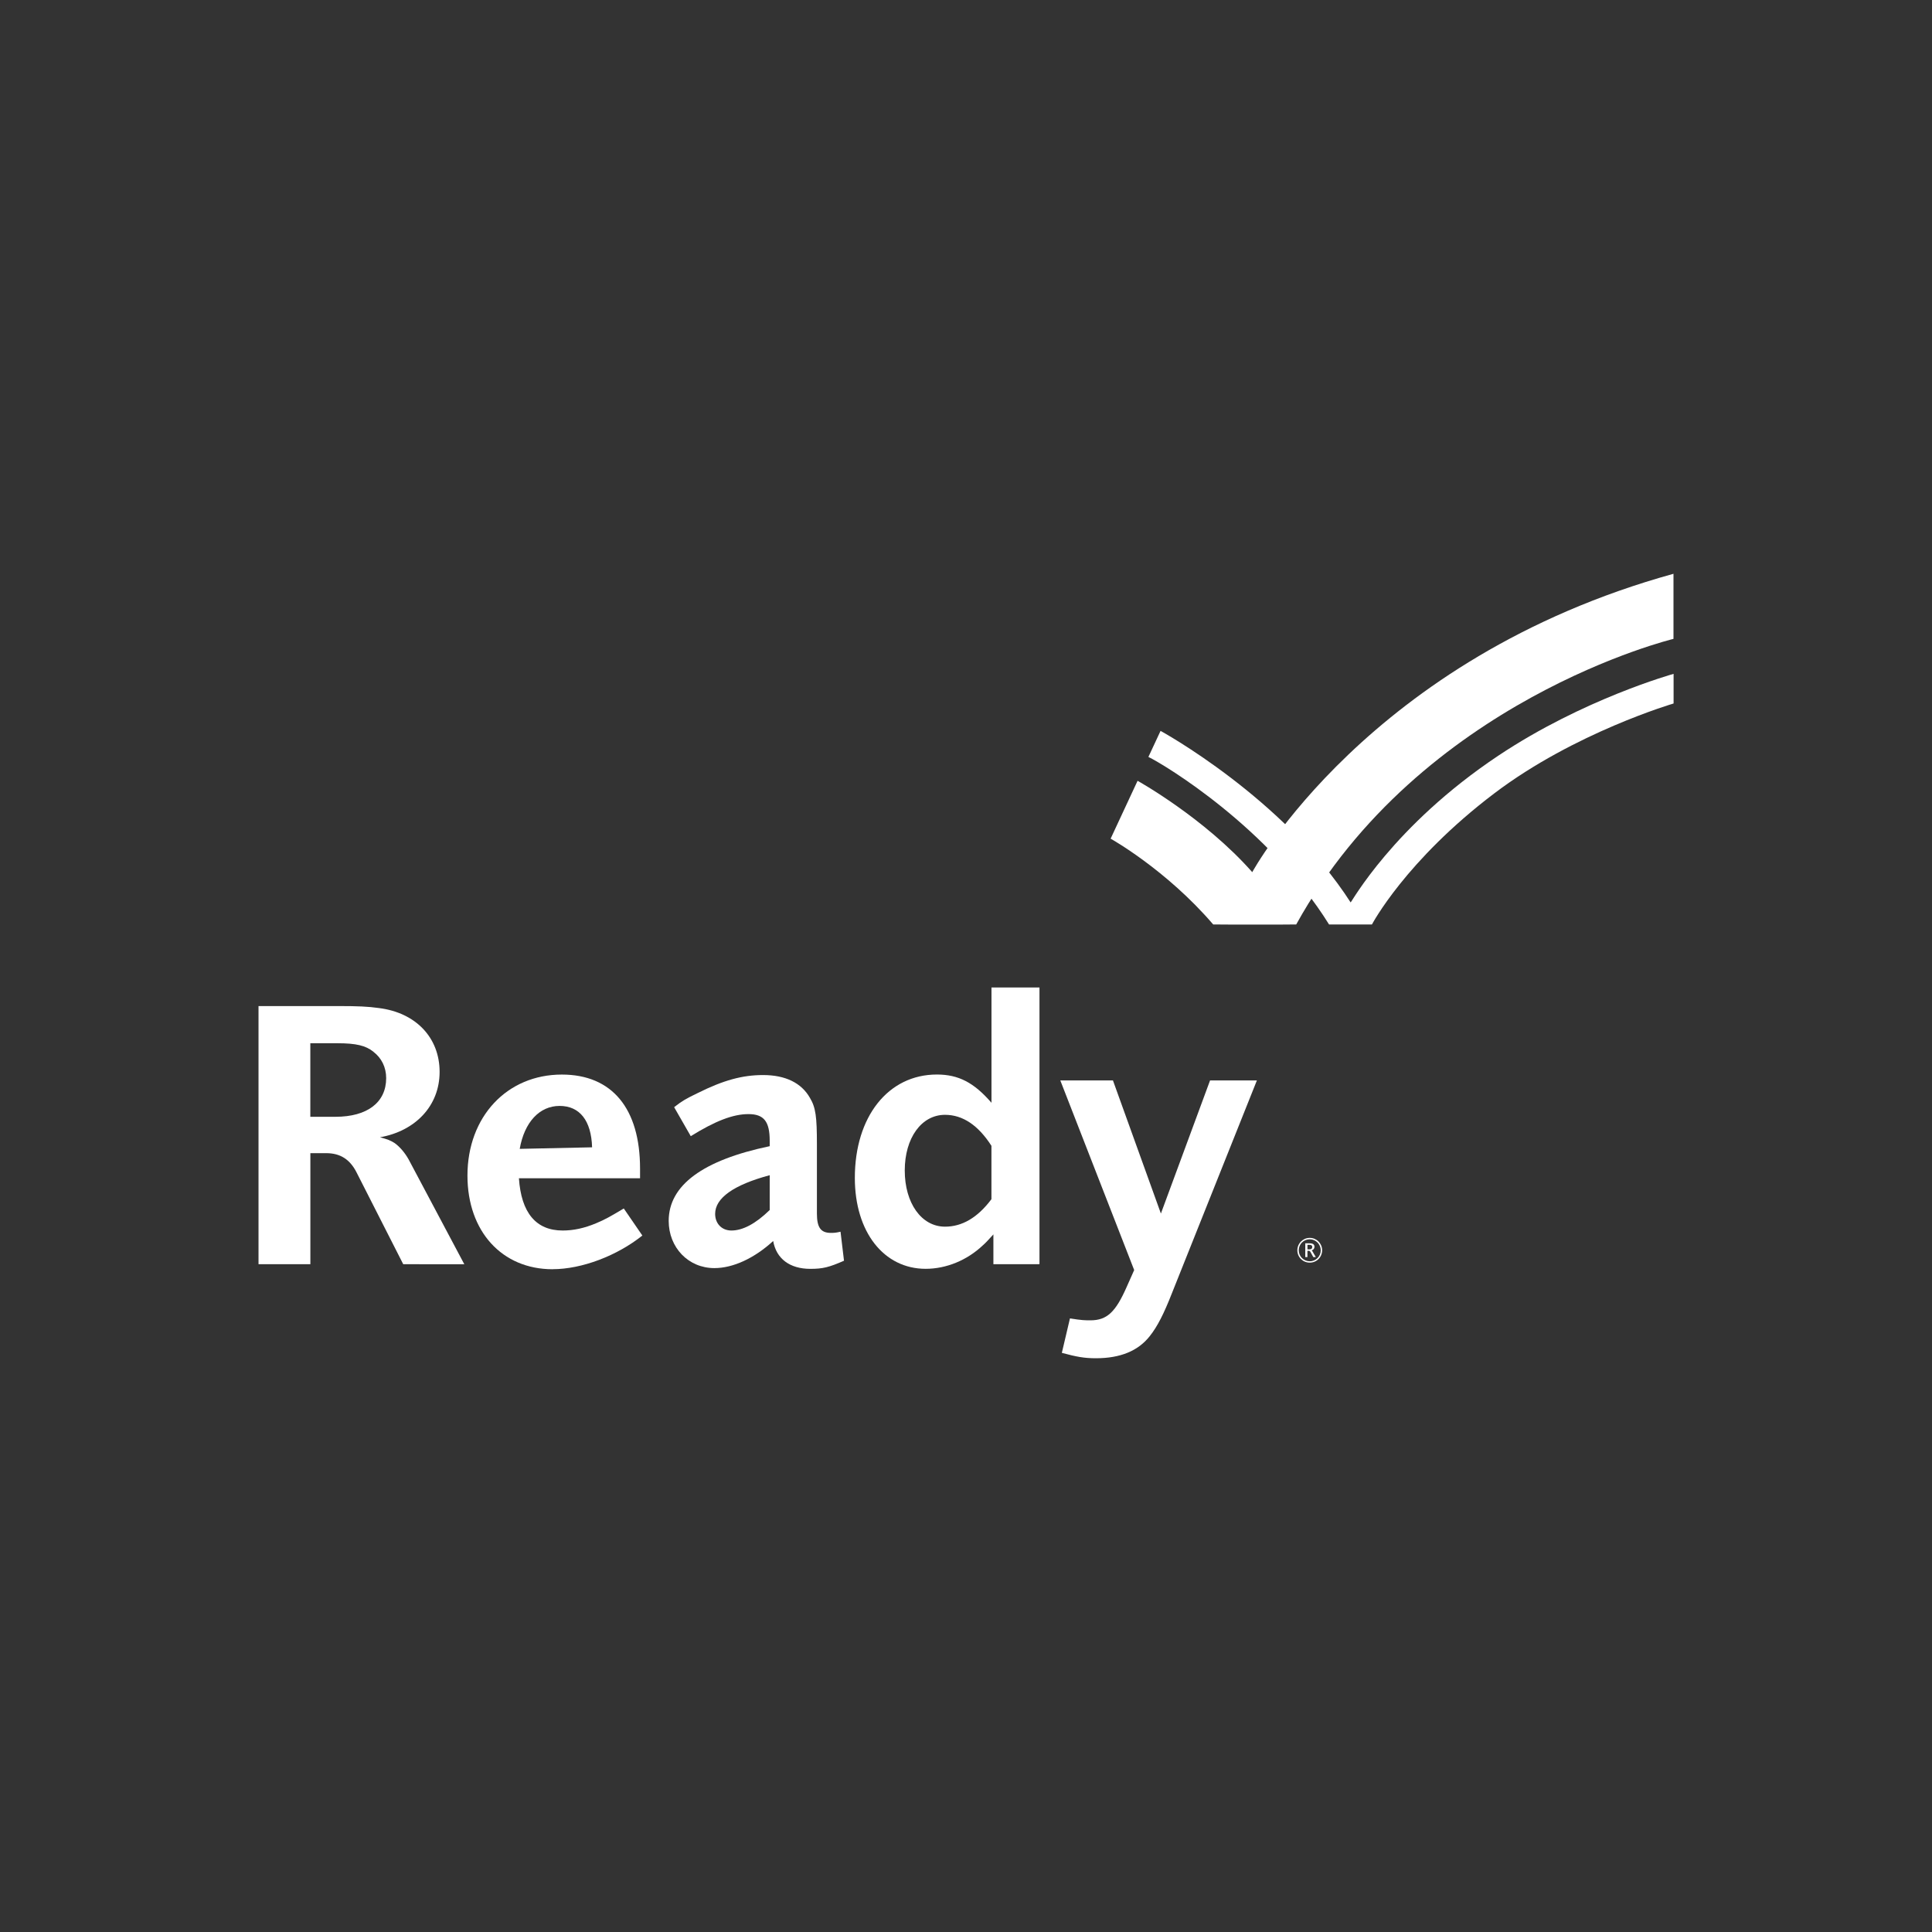 ﻿<?xml version="1.0" encoding="UTF-8"?>
<svg id="Layer_1" data-name="Layer 1" xmlns="http://www.w3.org/2000/svg" viewBox="0 0 512 512">
  <rect x="0" y="0" width="512" height="512" fill="#333333" stroke="none"/>
  <defs>
    <style>
      .cls-1 {
        fill: #fff;
        stroke-width: 0px;
      }
    </style>
  </defs>
  <path class="cls-1" d="M106.86,335.03l-12.41-24.41c-1.74-3.39-4.3-5.02-7.99-5.02h-4.21v29.43h-13.74v-68.41h21.64c4.51,0,7.38.11,10.25.52,9.85,1.23,16.1,7.89,16.1,16.92s-6.47,15.69-15.8,17.33c1.95.51,2.77.83,3.89,1.54,1.44,1.03,2.77,2.67,3.69,4.31l14.77,27.8M98.96,278.72c-2.05-1.64-4.61-2.25-9.54-2.25h-7.18v19.49h6.67c8.41,0,13.43-3.8,13.43-10.25,0-2.87-1.23-5.34-3.39-6.98" />
  <path class="cls-1" d="M146.44,336.36c-13.43,0-22.56-10.05-22.56-24.82,0-15.59,10.46-26.77,25.02-26.77,13.33,0,20.72,9.03,20.72,24.92v2.56h-32.1c.61,9.13,4.51,13.85,11.59,13.85,2.87,0,5.74-.61,8.92-1.95,2.25-.93,3.69-1.75,7.28-3.89l4.92,7.17c-6.67,5.33-16,8.92-23.8,8.92M148.3,293.08c-5.33,0-9.33,4.31-10.57,11.38l19.18-.41c-.21-7.08-3.28-10.97-8.61-10.97" />
  <path class="cls-1" d="M214.75,336.26c-5.43,0-9.02-2.67-9.85-7.38-5.03,4.61-10.66,7.18-15.59,7.18-6.87,0-12.1-5.43-12.1-12.51,0-9.43,9.03-16.1,26.77-19.8v-1.43c0-5.13-1.54-7.07-5.64-7.07s-8.82,1.84-15.28,5.85l-4.41-7.69c2.25-1.75,3.18-2.25,6.15-3.69,6.97-3.49,12-4.82,17.43-4.82,5.85,0,10.15,2.05,12.41,6.05,1.54,2.56,1.85,5.03,1.85,12.3v18.36c0,3.69,1.03,5.12,3.69,5.12.72,0,1.23,0,2.57-.31l.92,7.69c-4,1.75-5.63,2.15-8.92,2.15M203.98,311.44c-9.54,2.56-14.46,6.05-14.46,10.25,0,2.56,1.75,4.41,4.31,4.41,2.97,0,6.36-1.74,10.15-5.43v-9.23Z" />
  <path class="cls-1" d="M263.26,335.03v-7.9c-1.23,1.34-2.15,2.36-2.77,2.87-4.21,4-9.74,6.25-15.18,6.25-11.08,0-18.77-9.74-18.77-24.1,0-16.21,8.82-27.39,21.75-27.39,5.74,0,9.84,2.15,14.46,7.49v-30.56h12.72v73.33M262.74,303.65c-3.49-5.43-7.59-8.21-12.3-8.21-6.26,0-10.67,6.15-10.67,14.76s4.41,14.88,10.67,14.88c4.51,0,8.61-2.36,12.3-7.28v-14.15Z" />
  <path class="cls-1" d="M310.53,342.82c-2.05,5.23-3.79,8.72-5.84,11.28-3.07,3.9-7.79,5.85-14.26,5.85-3.18,0-5.23-.41-9.03-1.43l2.15-9.13c3.18.51,4,.51,5.43.51,4.41,0,6.67-2.25,9.54-8.71l2.05-4.61-19.58-50.26h13.95l12.71,35.28,13.03-35.28h12.41" />
  <path class="cls-1" d="M304.34,200.59l3.22-6.9s32.6,17.78,50.37,45.46c.12.19,11.17-20.24,39.14-38.89,22.6-15.08,46.45-21.68,46.45-21.68v7.85s-26.18,7.67-47.45,23.77c-23.61,17.87-32.49,34.79-32.49,34.79h-11.37c-15.96-25.67-43.59-42.33-47.86-44.39" />
  <path class="cls-1" d="M294.33,222.25l7.14-15.33s17.69,9.82,30.39,24.21c0,0,30.68-56.68,111.63-79.07v17.25s-67.07,16.14-99.98,75.68c-1.17.05-20.12.05-22,0-12.53-14.59-27.18-22.73-27.18-22.73" />
  <path class="cls-1" d="M350.38,331.32c0,1.84-1.45,3.29-3.28,3.29s-3.29-1.45-3.29-3.27,1.48-3.29,3.29-3.29,3.28,1.47,3.28,3.27M344.18,331.33c0,1.63,1.29,2.92,2.92,2.92s2.91-1.3,2.91-2.9-1.29-2.93-2.91-2.93-2.92,1.29-2.92,2.91M348.04,333.14l-.73-1.32c-.15-.26-.24-.34-.46-.34h-.37v1.66h-.57v-3.66h.95c.29,0,.42.01.61.03.57.08.88.4.88.9,0,.45-.31.85-.73.94h-.05c.1.05.16.11.23.24l.9,1.55h-.66ZM346.96,331.1c.53,0,.8-.21.8-.63,0-.39-.25-.58-.77-.58h-.5v1.21h.48Z" />
</svg>